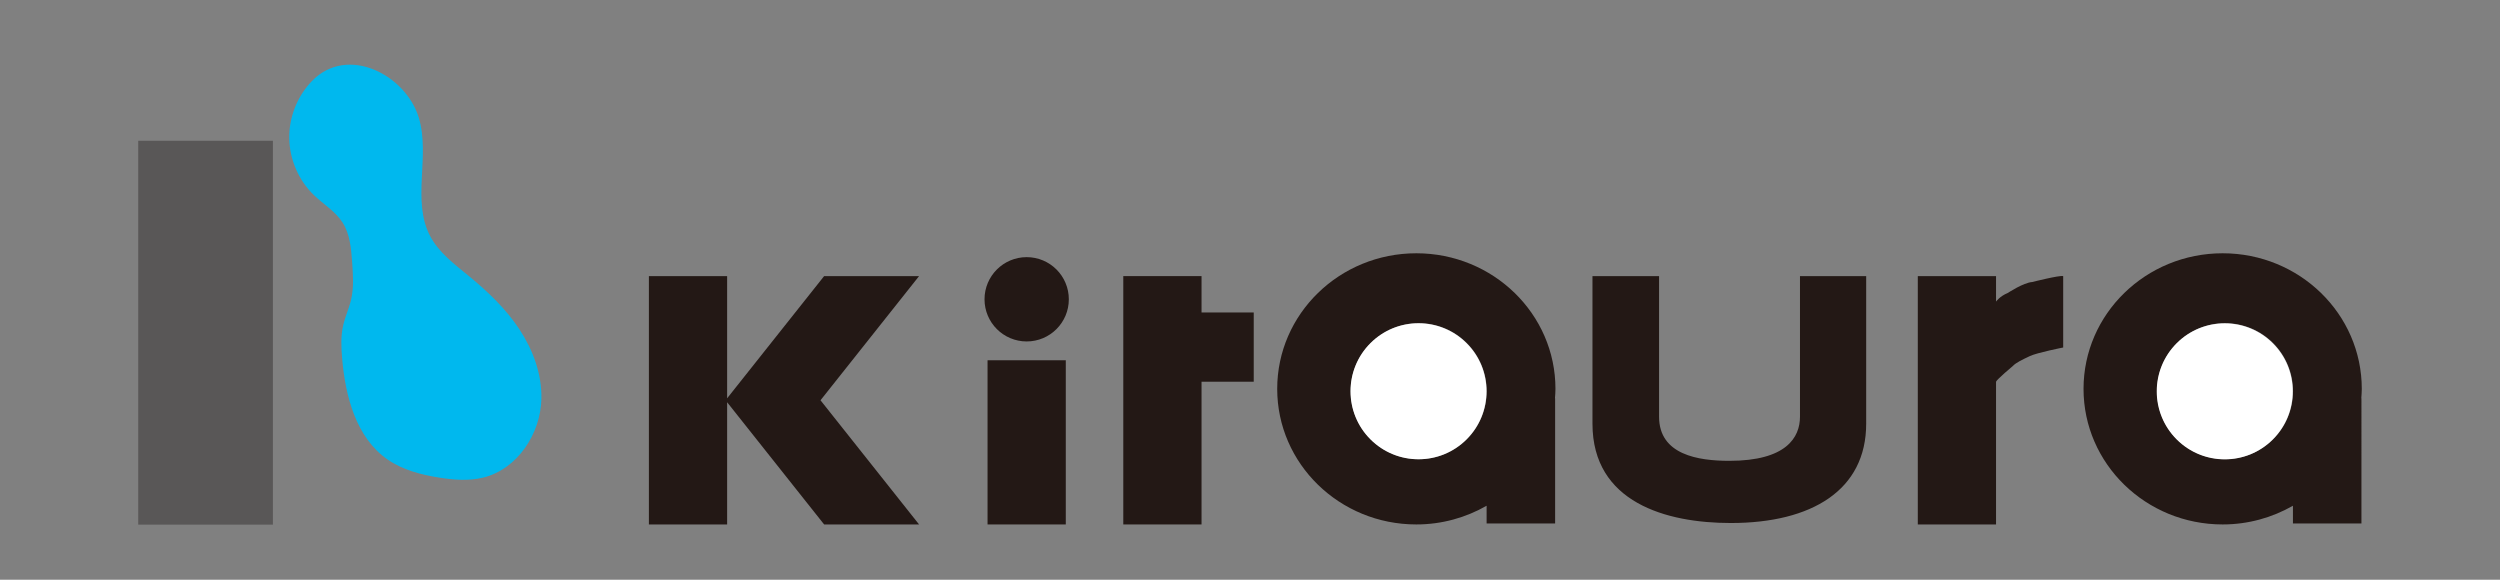 <?xml version="1.0" encoding="utf-8"?>
<!-- Generator: Adobe Illustrator 28.2.0, SVG Export Plug-In . SVG Version: 6.00 Build 0)  -->
<svg version="1.1" xmlns="http://www.w3.org/2000/svg" xmlns:xlink="http://www.w3.org/1999/xlink" x="0px" y="0px" width="345px"
	 height="80px" viewBox="0 0 345 80" enable-background="new 0 0 345 80" xml:space="preserve">
<rect x="0" y="0" width="345" height="80" fill="#808080" stroke="none"/>
<g id="レイヤー_1">
	<g>
		<rect x="136.282" y="49.716" fill="#231815" width="10.797" height="22.658"/>
		<circle fill="#231815" cx="141.681" cy="41.303" r="5.817"/>
	</g>
	<polygon fill="#231815" points="173.015,43.121 165.812,43.121 165.812,38.102 155.014,38.102 155.014,72.374 165.812,72.374 
		165.812,52.677 173.015,52.677 	"/>
	<polygon fill="#231815" points="126.832,38.102 113.73,38.102 100.344,54.966 100.344,38.102 89.547,38.102 89.547,72.374 
		100.344,72.374 100.344,55.51 113.73,72.374 126.832,72.374 113.23,55.238 	"/>
	<g>
		<path fill="#231815" d="M214.653,53.663c0-10.334-8.596-18.711-19.199-18.711c-10.603,0-19.199,8.377-19.199,18.711
			s8.596,18.711,19.199,18.711c3.543,0,6.85-0.952,9.699-2.582v2.445h9.454V54.95l-0.022,0.03
			C214.616,54.543,214.653,54.108,214.653,53.663z M195.78,63.366c-5.184,0-9.386-4.202-9.386-9.386s4.202-9.386,9.386-9.386
			c5.184,0,9.386,4.202,9.386,9.386S200.964,63.366,195.78,63.366z"/>
		
			<ellipse transform="matrix(0.707 -0.707 0.707 0.707 19.173 154.248)" fill="#FFFFFF" cx="195.78" cy="53.98" rx="9.386" ry="9.386"/>
	</g>
	<g>
		<path fill="#231815" d="M325.926,53.663c0-10.334-8.596-18.711-19.199-18.711c-10.603,0-19.199,8.377-19.199,18.711
			s8.596,18.711,19.199,18.711c3.543,0,6.85-0.952,9.699-2.582v2.445h9.454V54.95l-0.022,0.03
			C325.889,54.543,325.926,54.108,325.926,53.663z M307.053,63.366c-5.184,0-9.386-4.202-9.386-9.386s4.202-9.386,9.386-9.386
			c5.184,0,9.386,4.202,9.386,9.386S312.236,63.366,307.053,63.366z"/>
		
			<ellipse transform="matrix(0.707 -0.707 0.707 0.707 51.764 232.929)" fill="#FFFFFF" cx="307.053" cy="53.98" rx="9.386" ry="9.386"/>
	</g>
	<g>
		<path fill="#231815" d="M228.951,38.102v19.406c0,5.258,5.408,6.086,9.697,6.086c7.859,0,9.749-3.225,9.749-6.086V38.102h9.137
			v20.361c0,9.171-7.503,13.713-18.681,13.713c-8.883,0-19.092-2.819-19.092-13.713V38.102H228.951z"/>
	</g>
	<path fill="#231815" d="M280.439,38.92c-1.207,0.084-3.365,1.51-3.365,1.51c-1.115,0.453-1.621,1.192-1.621,1.192v-3.519h-10.797
		v34.272h10.797v-19.7c0.15-0.357,2.302-2.152,2.302-2.152c0.438-0.479,1.372-0.911,2.367-1.384
		c0.995-0.473,4.597-1.184,4.597-1.184v-9.851C284.235,37.956,280.439,38.92,280.439,38.92z"/>
	<rect x="19.074" y="19.426" fill="#595757" width="18.586" height="52.974"/>
	<path fill="#00B8EE" d="M43.051,11.18c-2.029,2.093-3.183,5.01-3.134,7.924s1.298,5.791,3.396,7.816
		c1.32,1.274,2.974,2.244,3.962,3.79c1.017,1.591,1.182,3.563,1.319,5.446c0.126,1.738,0.251,3.508-0.146,5.205
		c-0.28,1.199-0.814,2.328-1.089,3.528c-0.342,1.489-0.275,3.04-0.146,4.562c0.444,5.25,1.93,10.94,6.255,13.948
		c2.091,1.455,4.632,2.113,7.148,2.51c2.01,0.318,4.088,0.483,6.064-0.002c4.713-1.156,7.937-6.044,8.034-10.896
		c0.068-3.388-1.157-6.715-3.021-9.545c-1.864-2.83-4.344-5.203-6.964-7.352c-2.005-1.645-4.168-3.249-5.374-5.545
		c-2.573-4.898,0.052-11.067-1.569-16.357C55.978,10.32,47.941,6.136,43.051,11.18z"/>
</g>
<g id="レイヤー_2">
</g>
</svg>
